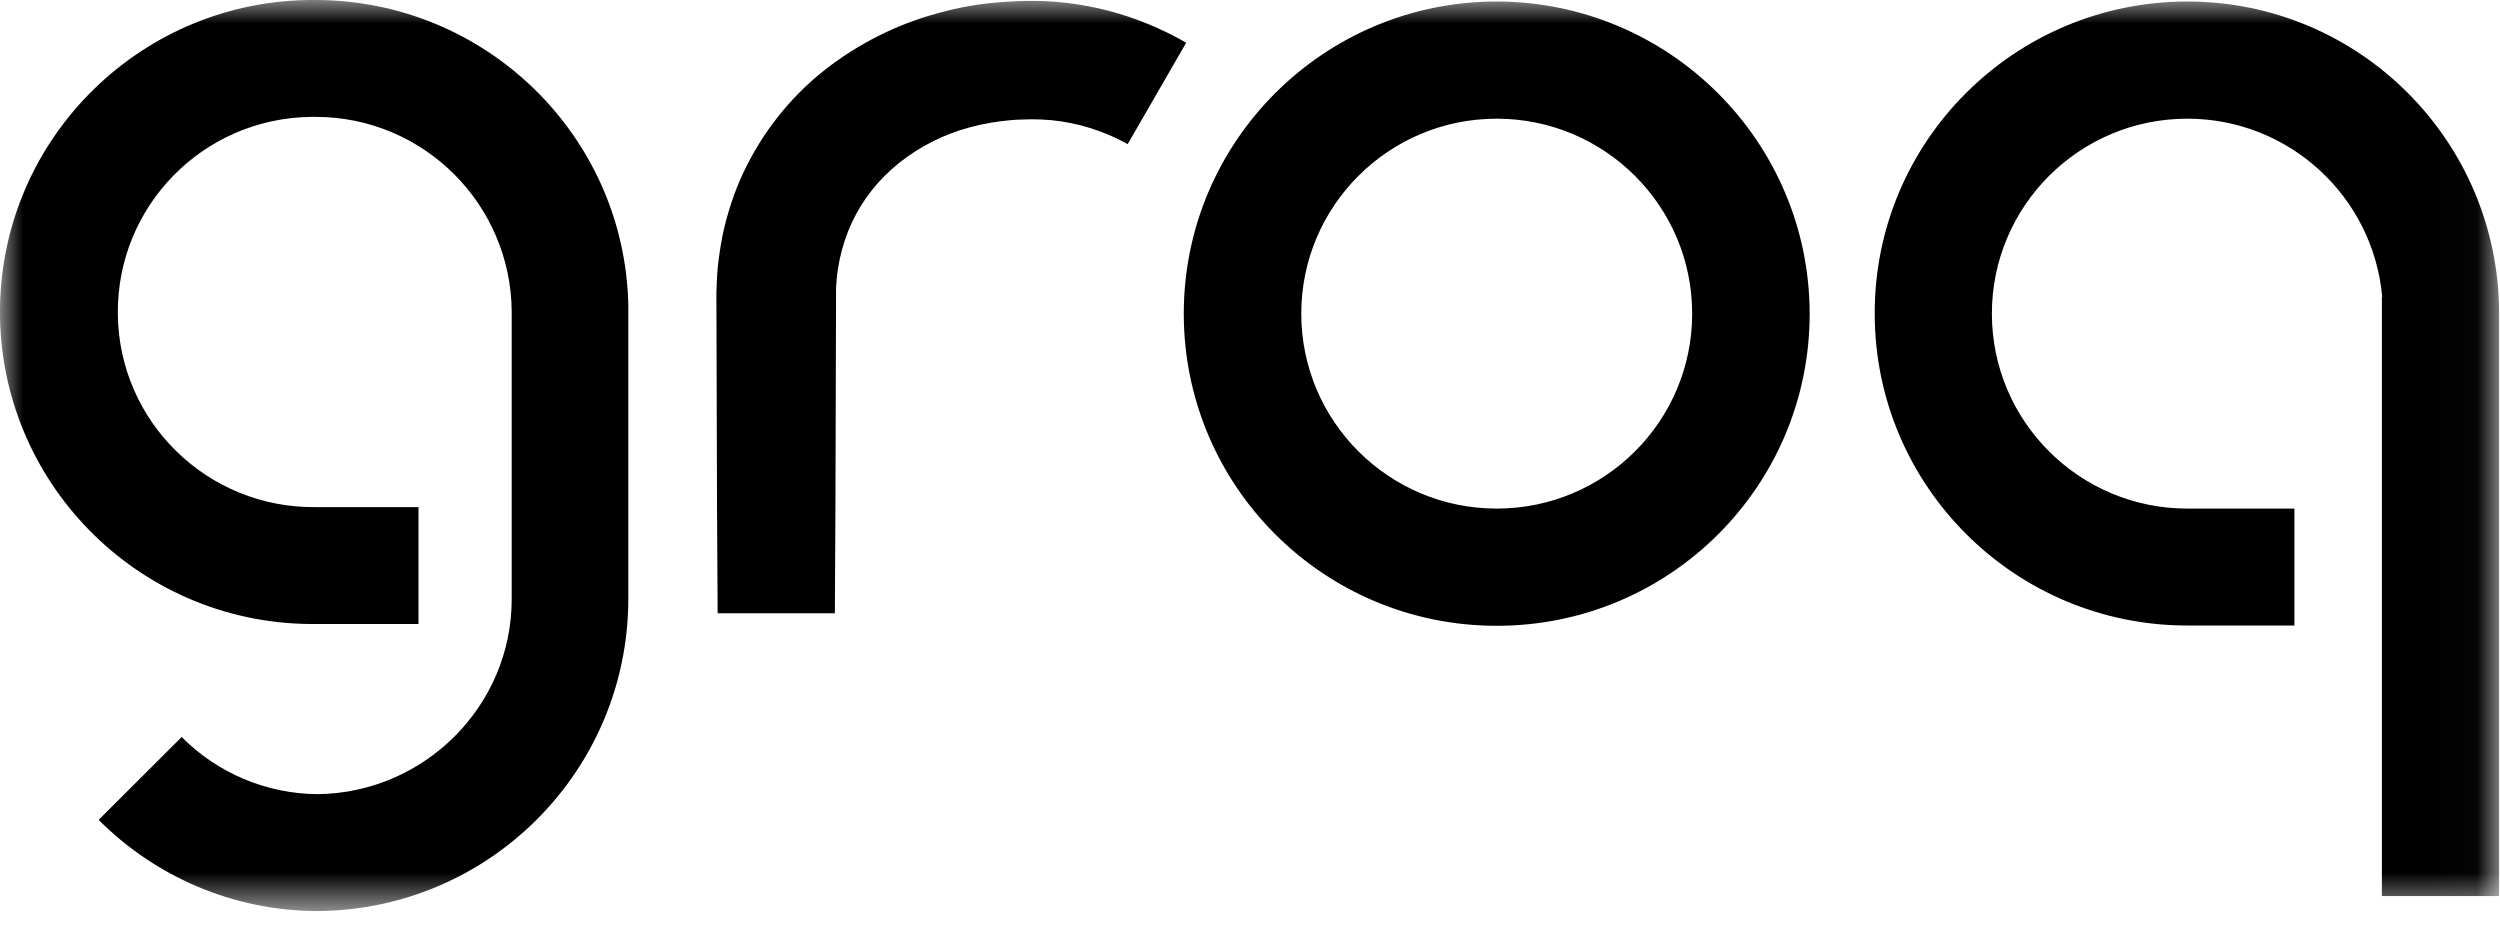 <svg width="53" height="20" viewBox="0 0 53 20" fill="none" xmlns="http://www.w3.org/2000/svg">
<mask id="mask0_17375_14505" style="mask-type:luminance" maskUnits="userSpaceOnUse" x="0" y="0" width="53" height="20">
<path d="M0 0H52.981V19.321H0V0Z" fill="white"/>
</mask>
<g mask="url(#mask0_17375_14505)">
<path d="M31.73 0.032C28.07 0.032 25.096 2.992 25.096 6.649C25.096 10.307 28.064 13.267 31.73 13.267C35.397 13.267 38.365 10.307 38.365 6.649C38.358 2.998 35.391 0.038 31.73 0.032ZM31.73 10.782C29.443 10.782 27.587 8.931 27.587 6.649C27.587 4.367 29.443 2.516 31.73 2.516C34.018 2.516 35.874 4.367 35.874 6.649C35.874 8.931 34.018 10.782 31.73 10.782ZM22.573 0.057C22.344 0.032 22.122 0.019 21.893 0.019C21.779 0.019 21.671 0.019 21.562 0.025C21.454 0.032 21.34 0.038 21.232 0.044C20.787 0.076 20.342 0.152 19.91 0.272C19.027 0.507 18.194 0.925 17.476 1.49C16.739 2.073 16.154 2.821 15.754 3.67C15.557 4.095 15.411 4.545 15.316 5.001C15.271 5.229 15.239 5.458 15.214 5.686C15.208 5.8 15.195 5.914 15.195 6.028L15.188 6.199V6.358L15.201 10.789L15.214 13.001H17.699L17.711 10.789L17.724 6.358V6.123C17.724 6.053 17.737 5.984 17.737 5.914C17.75 5.775 17.775 5.641 17.8 5.502C17.858 5.236 17.94 4.976 18.055 4.729C18.283 4.234 18.627 3.803 19.052 3.461C19.497 3.106 20.012 2.846 20.558 2.7C20.838 2.624 21.13 2.573 21.423 2.548C21.499 2.542 21.569 2.535 21.645 2.535C21.721 2.535 21.798 2.529 21.867 2.529C22.007 2.529 22.154 2.535 22.293 2.548C22.859 2.605 23.405 2.776 23.907 3.055L25.147 0.906C24.359 0.45 23.482 0.158 22.573 0.057ZM6.692 -8.13908e-05C3.032 -0.032 0.032 2.903 0 6.554C-0.032 10.205 2.911 13.197 6.571 13.229H8.872V10.751H6.692C4.404 10.776 2.523 8.95 2.498 6.662C2.472 4.374 4.303 2.504 6.597 2.478H6.692C8.98 2.478 10.835 4.329 10.848 6.611V12.703C10.848 14.966 8.999 16.81 6.736 16.836C5.65 16.829 4.614 16.392 3.851 15.625L2.091 17.381C3.311 18.604 4.963 19.302 6.692 19.314H6.781C10.397 19.264 13.301 16.335 13.32 12.728V6.446C13.231 2.865 10.289 0.006 6.692 -8.13908e-05ZM46.372 0.032C42.712 0.032 39.737 2.992 39.744 6.649C39.744 10.3 42.712 13.261 46.372 13.261H48.641V10.782H46.372C44.084 10.782 42.228 8.931 42.228 6.649C42.228 4.367 44.084 2.516 46.372 2.516C48.52 2.516 50.312 4.158 50.503 6.294H50.496V18.997H52.981V6.649C52.981 2.998 50.026 0.032 46.372 0.032Z" fill="black"/>
</g>
</svg>
